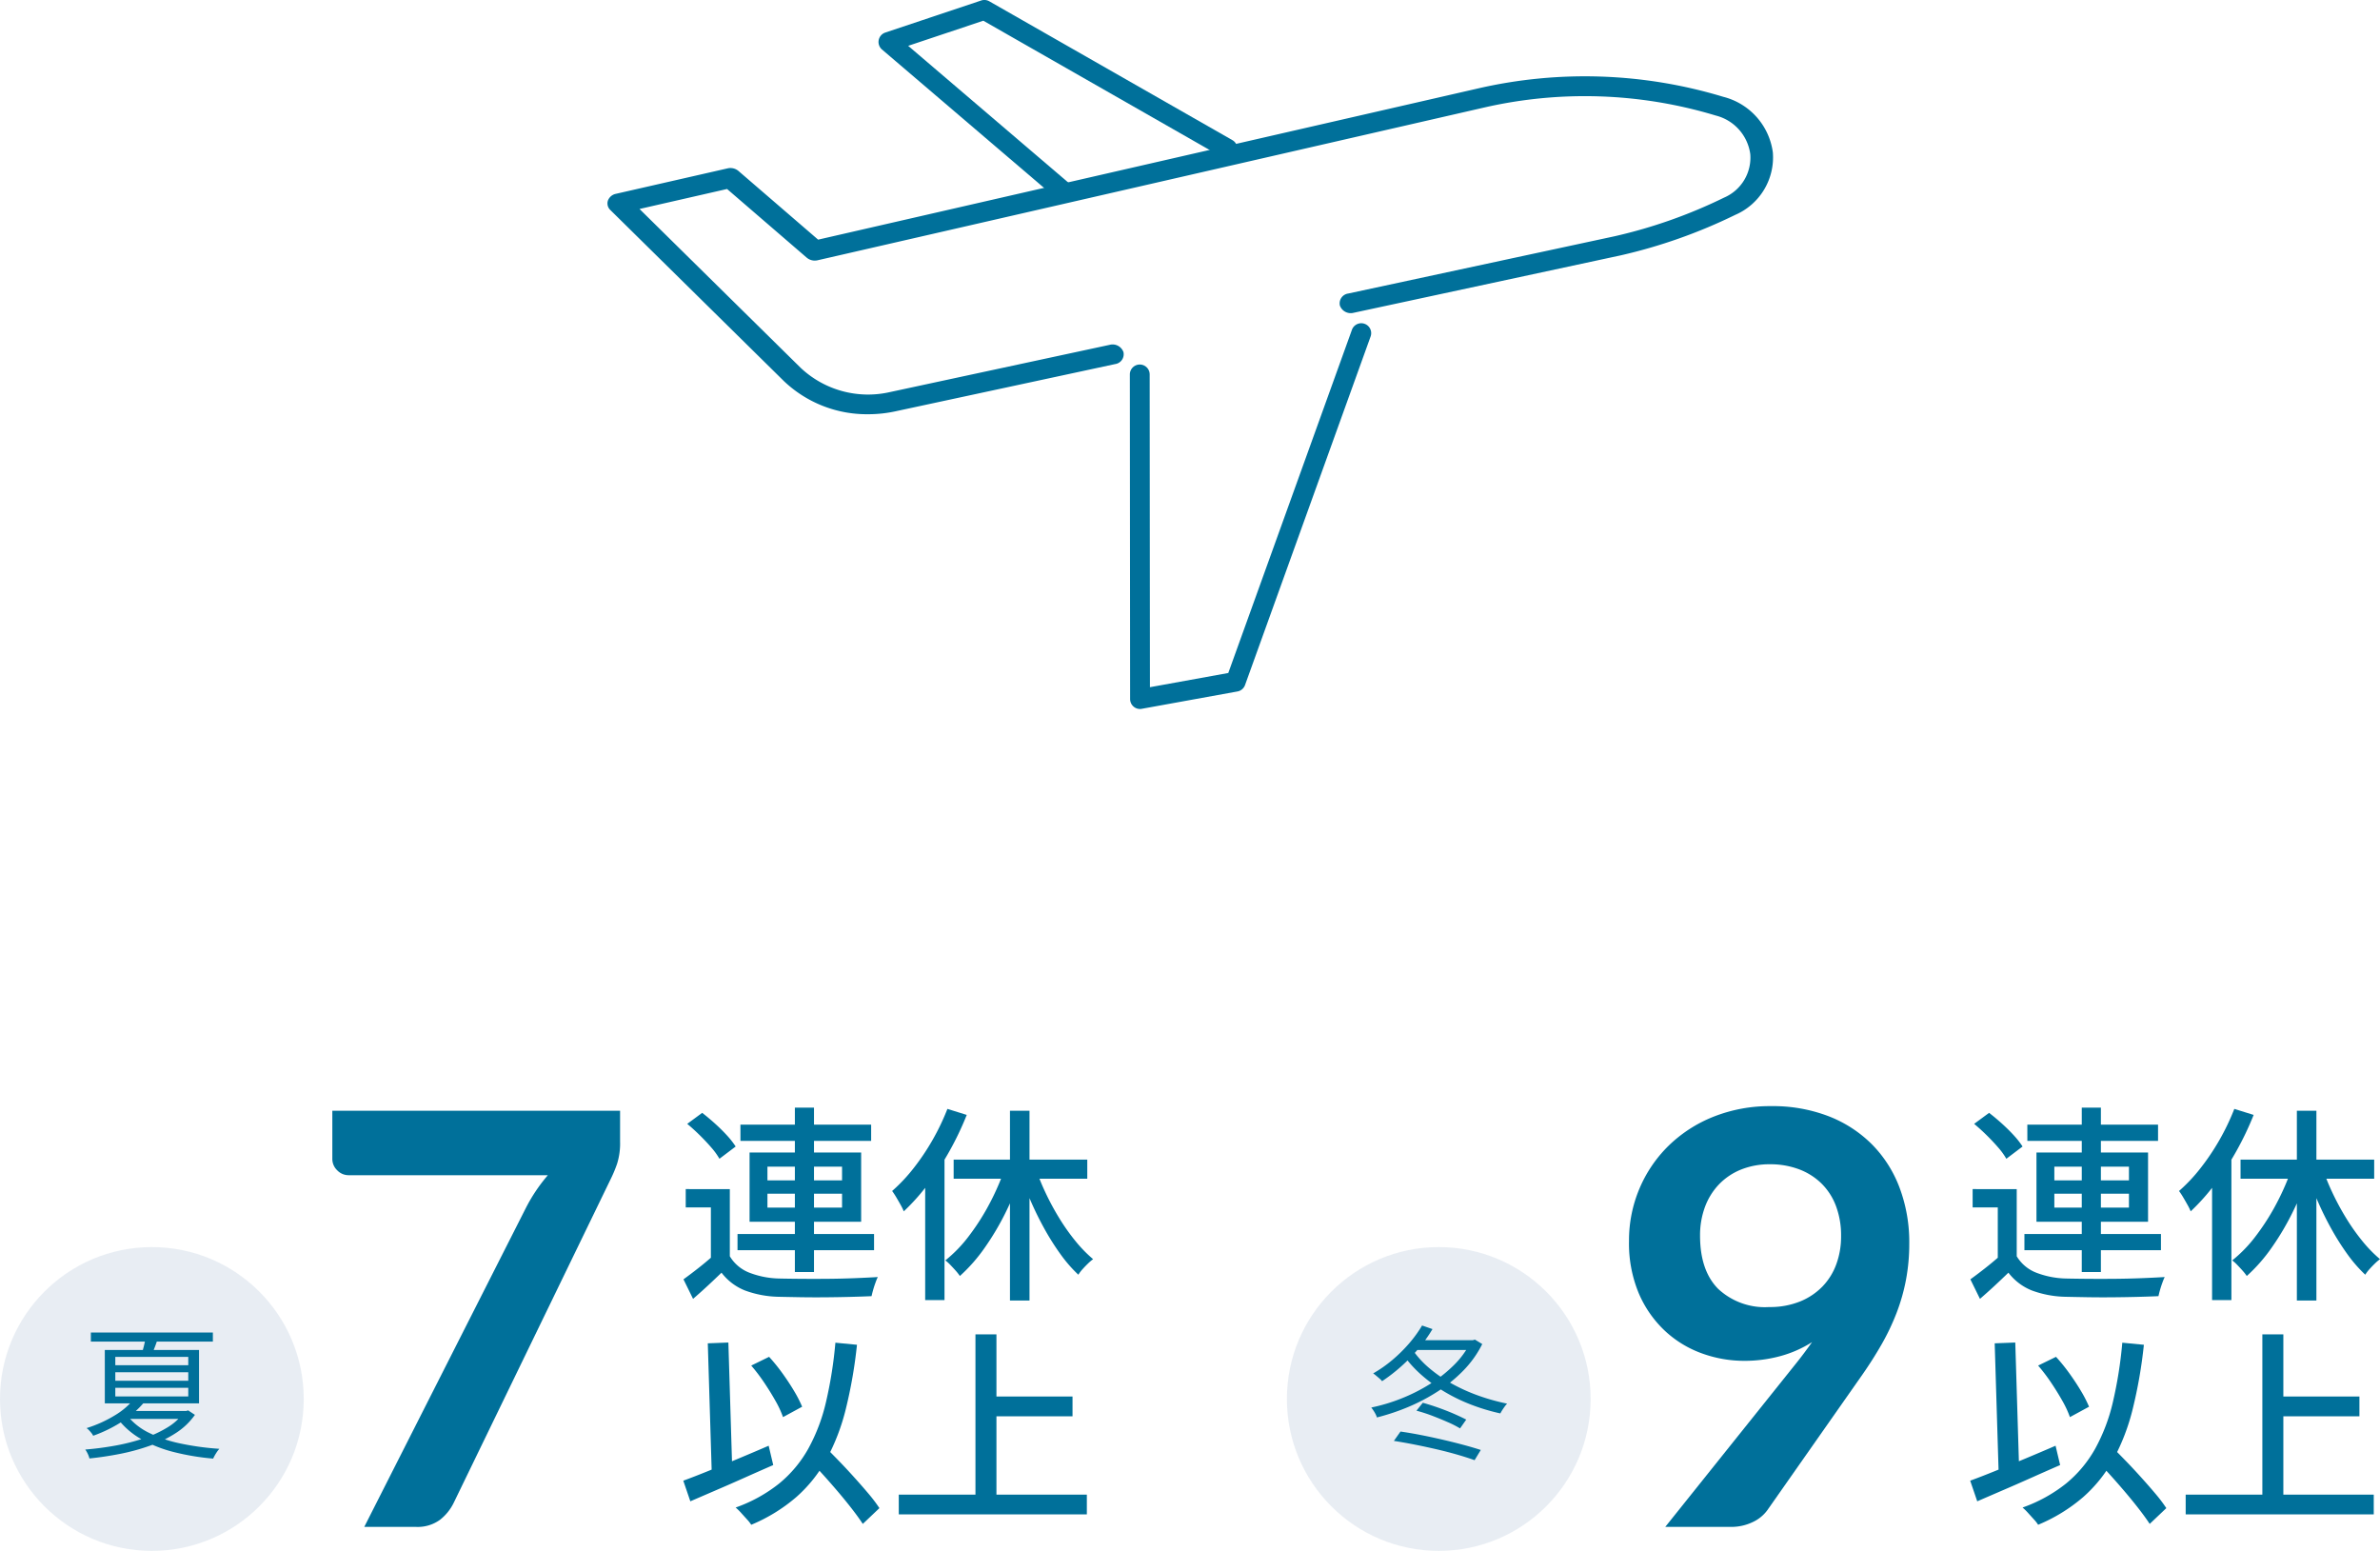<svg xmlns="http://www.w3.org/2000/svg" width="297.754" height="194" viewBox="0 0 297.754 194">
  <defs>
    <style>
      .cls-1 {
        fill: #00709a;
      }

      .cls-2 {
        fill: #d3dde9;
        opacity: 0.5;
      }
    </style>
  </defs>
  <g id="グループ_1244" data-name="グループ 1244" transform="translate(-412 -1305)">
    <g id="グループ_1035" data-name="グループ 1035" transform="translate(0 45.184)">
      <path id="パス_1208" data-name="パス 1208" class="cls-1" d="M18.576-52.056V-48.2a8.5,8.5,0,0,1-.378,2.79,16.185,16.185,0,0,1-.738,1.782L-2.232-3.024A6.094,6.094,0,0,1-3.96-.882,4.748,4.748,0,0,1-6.984,0h-6.444L6.732-39.78A20.742,20.742,0,0,1,9.54-43.992H-15.372a1.97,1.97,0,0,1-1.44-.612,1.97,1.97,0,0,1-.612-1.44v-6.012Z" transform="translate(471 1450.816)"/>
      <path id="パス_1207" data-name="パス 1207" class="cls-1" d="M-19.63-11.752v9.386H-22v-7.1h-3.146v-2.288Zm0,8.4a4.927,4.927,0,0,0,2.379,2.028,10.987,10.987,0,0,0,3.731.754q1.118.026,2.717.039t3.354,0Q-5.694-.546-4.03-.611t2.912-.143A6.745,6.745,0,0,0-1.4-.065Q-1.56.364-1.69.819t-.208.819q-1.144.052-2.665.091t-3.159.052q-1.638.013-3.159-.013t-2.665-.052a12.84,12.84,0,0,1-4.2-.793A6.9,6.9,0,0,1-20.67-1.3q-.832.806-1.7,1.612t-1.859,1.664l-1.2-2.444q.832-.6,1.794-1.352t1.846-1.534Zm-5.33-16.562,1.872-1.378q.78.6,1.6,1.339t1.5,1.482A10.516,10.516,0,0,1-18.9-17.082l-2.028,1.534a8.8,8.8,0,0,0-1.027-1.417q-.663-.767-1.456-1.547T-24.96-19.916Zm6.656.1H-1.95v2.028H-18.3Zm-.364,13.676H-1.586v2.028H-18.668Zm7.176-15.808H-9.1V-1.378h-2.392ZM-14.924-11.18v1.742H-5.59V-11.18Zm0-3.38v1.716H-5.59V-14.56Zm-2.236-1.768H-3.2V-7.67H-17.16Zm32.578-5.226h2.444V2.184H15.418Zm-7.046,6.11H25.09v2.392H8.372Zm10.14.754a29.7,29.7,0,0,0,1.339,3.354,32.435,32.435,0,0,0,1.755,3.25,26.145,26.145,0,0,0,2.028,2.86A16.77,16.77,0,0,0,25.818-2.99a6.207,6.207,0,0,0-.637.546q-.351.338-.676.7a5.011,5.011,0,0,0-.533.7,17.491,17.491,0,0,1-2.21-2.535,31.59,31.59,0,0,1-2.028-3.2,39.651,39.651,0,0,1-1.768-3.6q-.806-1.872-1.4-3.744Zm-3.64.078,2.106.624a37.519,37.519,0,0,1-2.041,5.031A33.438,33.438,0,0,1,12.259-4.42,20.6,20.6,0,0,1,9.152-.884a6.189,6.189,0,0,0-.533-.676q-.325-.364-.663-.715a4.864,4.864,0,0,0-.624-.559,16.985,16.985,0,0,0,3-3.12A28.778,28.778,0,0,0,12.948-10.1,31.055,31.055,0,0,0,14.872-14.612Zm-7.28-7.176,2.418.754a38.019,38.019,0,0,1-2.145,4.5,36.467,36.467,0,0,1-2.7,4.16A26.233,26.233,0,0,1,2.132-8.97a5.958,5.958,0,0,0-.377-.78q-.273-.494-.559-.975a9.074,9.074,0,0,0-.52-.793,20.853,20.853,0,0,0,2.691-2.86A29.047,29.047,0,0,0,5.733-17.9,29.027,29.027,0,0,0,7.592-21.788ZM4.81-14.638,7.2-17.03,7.228-17V2.132H4.81ZM-16.952,10.32l2.236-1.092a22.555,22.555,0,0,1,1.664,2.054q.806,1.118,1.456,2.21a15.406,15.406,0,0,1,1.014,1.976l-2.392,1.3a12.525,12.525,0,0,0-.949-2.041q-.637-1.131-1.417-2.288A22.237,22.237,0,0,0-16.952,10.32Zm-8.5,14.4q1.352-.494,3.094-1.2t3.7-1.521q1.963-.819,3.887-1.651l.572,2.418q-1.794.78-3.627,1.6t-3.562,1.56L-24.57,27.3Zm15.444-2.938,1.9-1.69q.91.91,1.937,1.963T-4.16,24.2q.988,1.092,1.846,2.106a19.383,19.383,0,0,1,1.4,1.846l-2.08,1.976q-.546-.832-1.352-1.872T-6.11,26.089q-.962-1.131-1.963-2.236T-10.01,21.786ZM-6.422,7.46l2.7.26a59.183,59.183,0,0,1-1.391,8.008,26.53,26.53,0,0,1-2.4,6.279,17.617,17.617,0,0,1-3.809,4.771,20.934,20.934,0,0,1-5.629,3.458,4.621,4.621,0,0,0-.52-.663l-.741-.819a7.039,7.039,0,0,0-.689-.676,18.632,18.632,0,0,0,5.46-3.016A15.25,15.25,0,0,0-9.815,20.72a22.651,22.651,0,0,0,2.21-5.811A53.121,53.121,0,0,0-6.422,7.46Zm-15.964.078,2.574-.1.52,17.082-2.574.078Zm34.892,6.656H23.244v2.47H12.506Zm-11,12.272h23.53v2.47H1.508ZM11.1,6.42h2.626V27.792H11.1Z" transform="translate(522.936 1420.316)"/>
      <g id="グループ_1014" data-name="グループ 1014" transform="translate(412 1415.816)">
        <circle id="楕円形_23" data-name="楕円形 23" class="cls-2" cx="19" cy="19" r="19"/>
        <path id="パス_1209" data-name="パス 1209" class="cls-1" d="M-7.632-14.31H7.632v1.134H-7.632ZM-3.078-3.924A7.8,7.8,0,0,0-.387-1.782a16.3,16.3,0,0,0,3.96,1.35A34.438,34.438,0,0,0,8.442.234,4,4,0,0,0,8.019.81a5.125,5.125,0,0,0-.351.648A30.635,30.635,0,0,1,2.745.639,16.208,16.208,0,0,1-1.3-.963,9.786,9.786,0,0,1-4.23-3.474ZM4-4.5h.288l.252-.072.846.558A8.571,8.571,0,0,1,3.024-1.755,15.192,15.192,0,0,1-.2-.171,26.147,26.147,0,0,1-3.924.855q-1.944.387-3.888.585A2.712,2.712,0,0,0-8.019.864a3.134,3.134,0,0,0-.315-.54Q-6.516.18-4.653-.153a25.529,25.529,0,0,0,3.546-.891A14.44,14.44,0,0,0,1.9-2.412,7.074,7.074,0,0,0,4-4.3ZM-2.358-5.85l1.386.27a12.232,12.232,0,0,1-2.592,2.3A17.339,17.339,0,0,1-7.344-1.4a1.6,1.6,0,0,0-.216-.342q-.144-.18-.306-.351a1.615,1.615,0,0,0-.306-.261A15.8,15.8,0,0,0-4.59-3.978,9.147,9.147,0,0,0-2.358-5.85Zm1.584-7.866,1.548.036q-.18.612-.4,1.179t-.405,1l-1.242-.126q.144-.468.288-1.053T-.774-13.716Zm-3.8,4.374V-8.28H4.554V-9.342Zm0,1.944v1.08H4.554V-7.4Zm0-3.87v1.044H4.554v-1.044Zm-1.314-.864H5.9v6.678H-5.886ZM-2.844-4.5H4.428v.99H-3.816Z" transform="translate(19 25)"/>
      </g>
    </g>
    <g id="グループ_1036" data-name="グループ 1036" transform="translate(0 45.184)">
      <path id="パス_1205" data-name="パス 1205" class="cls-1" d="M-1.8-20.772a15.471,15.471,0,0,1-5.292-.936,13.435,13.435,0,0,1-4.626-2.826,13.93,13.93,0,0,1-3.258-4.68A16.153,16.153,0,0,1-16.2-35.748,16.625,16.625,0,0,1-14.9-42.3a16.458,16.458,0,0,1,3.636-5.364A17.055,17.055,0,0,1-5.652-51.3a19.041,19.041,0,0,1,7.236-1.332,19.393,19.393,0,0,1,7.182,1.26A15.66,15.66,0,0,1,14.2-47.844a15.379,15.379,0,0,1,3.456,5.436,19.378,19.378,0,0,1,1.206,6.948,24.263,24.263,0,0,1-.414,4.572,23.982,23.982,0,0,1-1.188,4.158,28.788,28.788,0,0,1-1.854,3.888q-1.08,1.89-2.412,3.8L1.08-2.052A4.718,4.718,0,0,1-.738-.594,6.153,6.153,0,0,1-3.492,0h-8.172L4.5-20.2q.612-.756,1.152-1.476T6.7-23.112a14.36,14.36,0,0,1-3.96,1.746A17.032,17.032,0,0,1-1.8-20.772ZM10.332-36.36a10.459,10.459,0,0,0-.648-3.8,7.792,7.792,0,0,0-1.836-2.826,8.054,8.054,0,0,0-2.826-1.764A10.158,10.158,0,0,0,1.44-45.36a9.483,9.483,0,0,0-3.636.666A7.909,7.909,0,0,0-4.95-42.84,8.19,8.19,0,0,0-6.7-40.014a10.158,10.158,0,0,0-.612,3.582q0,4.356,2.25,6.642A8.564,8.564,0,0,0,1.332-27.5a10.069,10.069,0,0,0,3.834-.684A8.194,8.194,0,0,0,7.992-30.06a7.874,7.874,0,0,0,1.746-2.808A10.066,10.066,0,0,0,10.332-36.36Z" transform="translate(632 1450.816)"/>
      <path id="パス_1204" data-name="パス 1204" class="cls-1" d="M-19.63-11.752v9.386H-22v-7.1h-3.146v-2.288Zm0,8.4a4.927,4.927,0,0,0,2.379,2.028,10.987,10.987,0,0,0,3.731.754q1.118.026,2.717.039t3.354,0Q-5.694-.546-4.03-.611t2.912-.143A6.745,6.745,0,0,0-1.4-.065Q-1.56.364-1.69.819t-.208.819q-1.144.052-2.665.091t-3.159.052q-1.638.013-3.159-.013t-2.665-.052a12.84,12.84,0,0,1-4.2-.793A6.9,6.9,0,0,1-20.67-1.3q-.832.806-1.7,1.612t-1.859,1.664l-1.2-2.444q.832-.6,1.794-1.352t1.846-1.534Zm-5.33-16.562,1.872-1.378q.78.6,1.6,1.339t1.5,1.482A10.516,10.516,0,0,1-18.9-17.082l-2.028,1.534a8.8,8.8,0,0,0-1.027-1.417q-.663-.767-1.456-1.547T-24.96-19.916Zm6.656.1H-1.95v2.028H-18.3Zm-.364,13.676H-1.586v2.028H-18.668Zm7.176-15.808H-9.1V-1.378h-2.392ZM-14.924-11.18v1.742H-5.59V-11.18Zm0-3.38v1.716H-5.59V-14.56Zm-2.236-1.768H-3.2V-7.67H-17.16Zm32.578-5.226h2.444V2.184H15.418Zm-7.046,6.11H25.09v2.392H8.372Zm10.14.754a29.7,29.7,0,0,0,1.339,3.354,32.435,32.435,0,0,0,1.755,3.25,26.145,26.145,0,0,0,2.028,2.86A16.77,16.77,0,0,0,25.818-2.99a6.207,6.207,0,0,0-.637.546q-.351.338-.676.7a5.011,5.011,0,0,0-.533.7,17.491,17.491,0,0,1-2.21-2.535,31.59,31.59,0,0,1-2.028-3.2,39.651,39.651,0,0,1-1.768-3.6q-.806-1.872-1.4-3.744Zm-3.64.078,2.106.624a37.519,37.519,0,0,1-2.041,5.031A33.438,33.438,0,0,1,12.259-4.42,20.6,20.6,0,0,1,9.152-.884a6.189,6.189,0,0,0-.533-.676q-.325-.364-.663-.715a4.864,4.864,0,0,0-.624-.559,16.985,16.985,0,0,0,3-3.12A28.778,28.778,0,0,0,12.948-10.1,31.055,31.055,0,0,0,14.872-14.612Zm-7.28-7.176,2.418.754a38.019,38.019,0,0,1-2.145,4.5,36.467,36.467,0,0,1-2.7,4.16A26.233,26.233,0,0,1,2.132-8.97a5.958,5.958,0,0,0-.377-.78q-.273-.494-.559-.975a9.074,9.074,0,0,0-.52-.793,20.853,20.853,0,0,0,2.691-2.86A29.047,29.047,0,0,0,5.733-17.9,29.027,29.027,0,0,0,7.592-21.788ZM4.81-14.638,7.2-17.03,7.228-17V2.132H4.81ZM-16.952,10.32l2.236-1.092a22.555,22.555,0,0,1,1.664,2.054q.806,1.118,1.456,2.21a15.406,15.406,0,0,1,1.014,1.976l-2.392,1.3a12.525,12.525,0,0,0-.949-2.041q-.637-1.131-1.417-2.288A22.237,22.237,0,0,0-16.952,10.32Zm-8.5,14.4q1.352-.494,3.094-1.2t3.7-1.521q1.963-.819,3.887-1.651l.572,2.418q-1.794.78-3.627,1.6t-3.562,1.56L-24.57,27.3Zm15.444-2.938,1.9-1.69q.91.91,1.937,1.963T-4.16,24.2q.988,1.092,1.846,2.106a19.383,19.383,0,0,1,1.4,1.846l-2.08,1.976q-.546-.832-1.352-1.872T-6.11,26.089q-.962-1.131-1.963-2.236T-10.01,21.786ZM-6.422,7.46l2.7.26a59.183,59.183,0,0,1-1.391,8.008,26.53,26.53,0,0,1-2.4,6.279,17.617,17.617,0,0,1-3.809,4.771,20.934,20.934,0,0,1-5.629,3.458,4.621,4.621,0,0,0-.52-.663l-.741-.819a7.039,7.039,0,0,0-.689-.676,18.632,18.632,0,0,0,5.46-3.016A15.25,15.25,0,0,0-9.815,20.72a22.651,22.651,0,0,0,2.21-5.811A53.121,53.121,0,0,0-6.422,7.46Zm-15.964.078,2.574-.1.52,17.082-2.574.078Zm34.892,6.656H23.244v2.47H12.506Zm-11,12.272h23.53v2.47H1.508ZM11.1,6.42h2.626V27.792H11.1Z" transform="translate(683.936 1420.316)"/>
      <g id="グループ_1034" data-name="グループ 1034" transform="translate(573 1415.816)">
        <circle id="楕円形_23-2" data-name="楕円形 23" class="cls-2" cx="19" cy="19" r="19"/>
        <path id="パス_1206" data-name="パス 1206" class="cls-1" d="M-2.088-15.192l1.3.45A17.528,17.528,0,0,1-2.6-12.222a22.368,22.368,0,0,1-2.178,2.214A21.135,21.135,0,0,1-7.092-8.226a2.206,2.206,0,0,0-.315-.324q-.207-.18-.423-.36A4.565,4.565,0,0,0-8.208-9.2a15.946,15.946,0,0,0,2.34-1.629,18.463,18.463,0,0,0,2.106-2.061A15.58,15.58,0,0,0-2.088-15.192ZM4-13.356h.27l.252-.072.918.558A13.115,13.115,0,0,1,3.078-9.558,18.4,18.4,0,0,1-.135-6.939,23.6,23.6,0,0,1-3.852-4.986,27.356,27.356,0,0,1-7.74-3.69a2.155,2.155,0,0,0-.171-.423,4.723,4.723,0,0,0-.261-.441q-.144-.216-.27-.378A22.3,22.3,0,0,0-4.716-6.048,22,22,0,0,0-1.152-7.839a17.113,17.113,0,0,0,3.033-2.385A10.762,10.762,0,0,0,4-13.14ZM-3.276-12.15a11.583,11.583,0,0,0,2.1,2.3A17.27,17.27,0,0,0,1.629-7.92,22.43,22.43,0,0,0,4.941-6.426,26.1,26.1,0,0,0,8.55-5.418a3.022,3.022,0,0,0-.306.369q-.162.225-.306.45a4.493,4.493,0,0,0-.234.405,25.057,25.057,0,0,1-3.663-1.1A21.61,21.61,0,0,1,.693-6.921,19.132,19.132,0,0,1-2.2-9.036a14.857,14.857,0,0,1-2.268-2.52Zm.486,7.614L-2-5.526q.918.252,1.935.612t1.935.756q.918.4,1.566.738l-.774,1.1a12.476,12.476,0,0,0-1.539-.783Q.2-3.51-.819-3.9A19.7,19.7,0,0,0-2.79-4.536ZM-5.616-.756l.828-1.17q1.26.18,2.628.45T.558-.891q1.35.315,2.556.639t2.142.63L4.482,1.656q-.9-.324-2.106-.675T-.18.315Q-1.53,0-2.934-.279T-5.616-.756Zm2.9-12.6H4.266v1.224h-7.83Z" transform="translate(19 25)"/>
      </g>
    </g>
    <g id="グループ_1030" data-name="グループ 1030" transform="translate(-2271.3 -1593.354)">
      <path id="パス_1170" data-name="パス 1170" class="cls-1" d="M2791.908,2973.328a15.046,15.046,0,0,1-10.552-4.159l-21.7-21.387a1.129,1.129,0,0,1-.3-1.185,1.35,1.35,0,0,1,1-.84l13.97-3.184a1.561,1.561,0,0,1,1.351.317l9.976,8.6,82.578-18.92a59.7,59.7,0,0,1,30.665,1.053,8.309,8.309,0,0,1,6.2,6.961,7.836,7.836,0,0,1-4.706,7.807,65.976,65.976,0,0,1-14.341,5.067l-33.407,7.182a1.44,1.44,0,0,1-1.713-.909,1.241,1.241,0,0,1,1.038-1.5l33.386-7.177a62.8,62.8,0,0,0,13.651-4.827,5.442,5.442,0,0,0,3.269-5.423,5.771,5.771,0,0,0-4.306-4.835,56.518,56.518,0,0,0-29.019-1l-83.357,19.1a1.555,1.555,0,0,1-1.352-.316l-9.977-8.6-10.954,2.5,20.162,19.872a12.293,12.293,0,0,0,11.144,3.038l27.523-5.917a1.44,1.44,0,0,1,1.714.909,1.24,1.24,0,0,1-1.038,1.5l-27.523,5.917A16.118,16.118,0,0,1,2791.908,2973.328Z" transform="translate(0 -23.158)"/>
      <path id="パス_1171" data-name="パス 1171" class="cls-1" d="M2949.477,3047.448a1.242,1.242,0,0,1-1.241-1.24l-.033-40.608a1.241,1.241,0,0,1,1.24-1.242h0a1.242,1.242,0,0,1,1.241,1.24l.032,39.123,9.8-1.776L2975.991,3000a1.241,1.241,0,0,1,2.335.841l-15.715,43.614a1.242,1.242,0,0,1-.946.8l-11.966,2.168A1.256,1.256,0,0,1,2949.477,3047.448Z" transform="translate(-123.55 -60.405)"/>
      <path id="パス_1172" data-name="パス 1172" class="cls-1" d="M2877.824,2923.556a1.239,1.239,0,0,1-.805-.3l-21.91-18.708a1.241,1.241,0,0,1,.412-2.121l12-4.012a1.24,1.24,0,0,1,1.009.1l30.4,17.361a1.241,1.241,0,1,1-1.231,2.155l-29.915-17.086-9.4,3.141,20.241,17.283a1.241,1.241,0,0,1-.806,2.184Z" transform="translate(-61.464)"/>
    </g>
  </g>
</svg>
